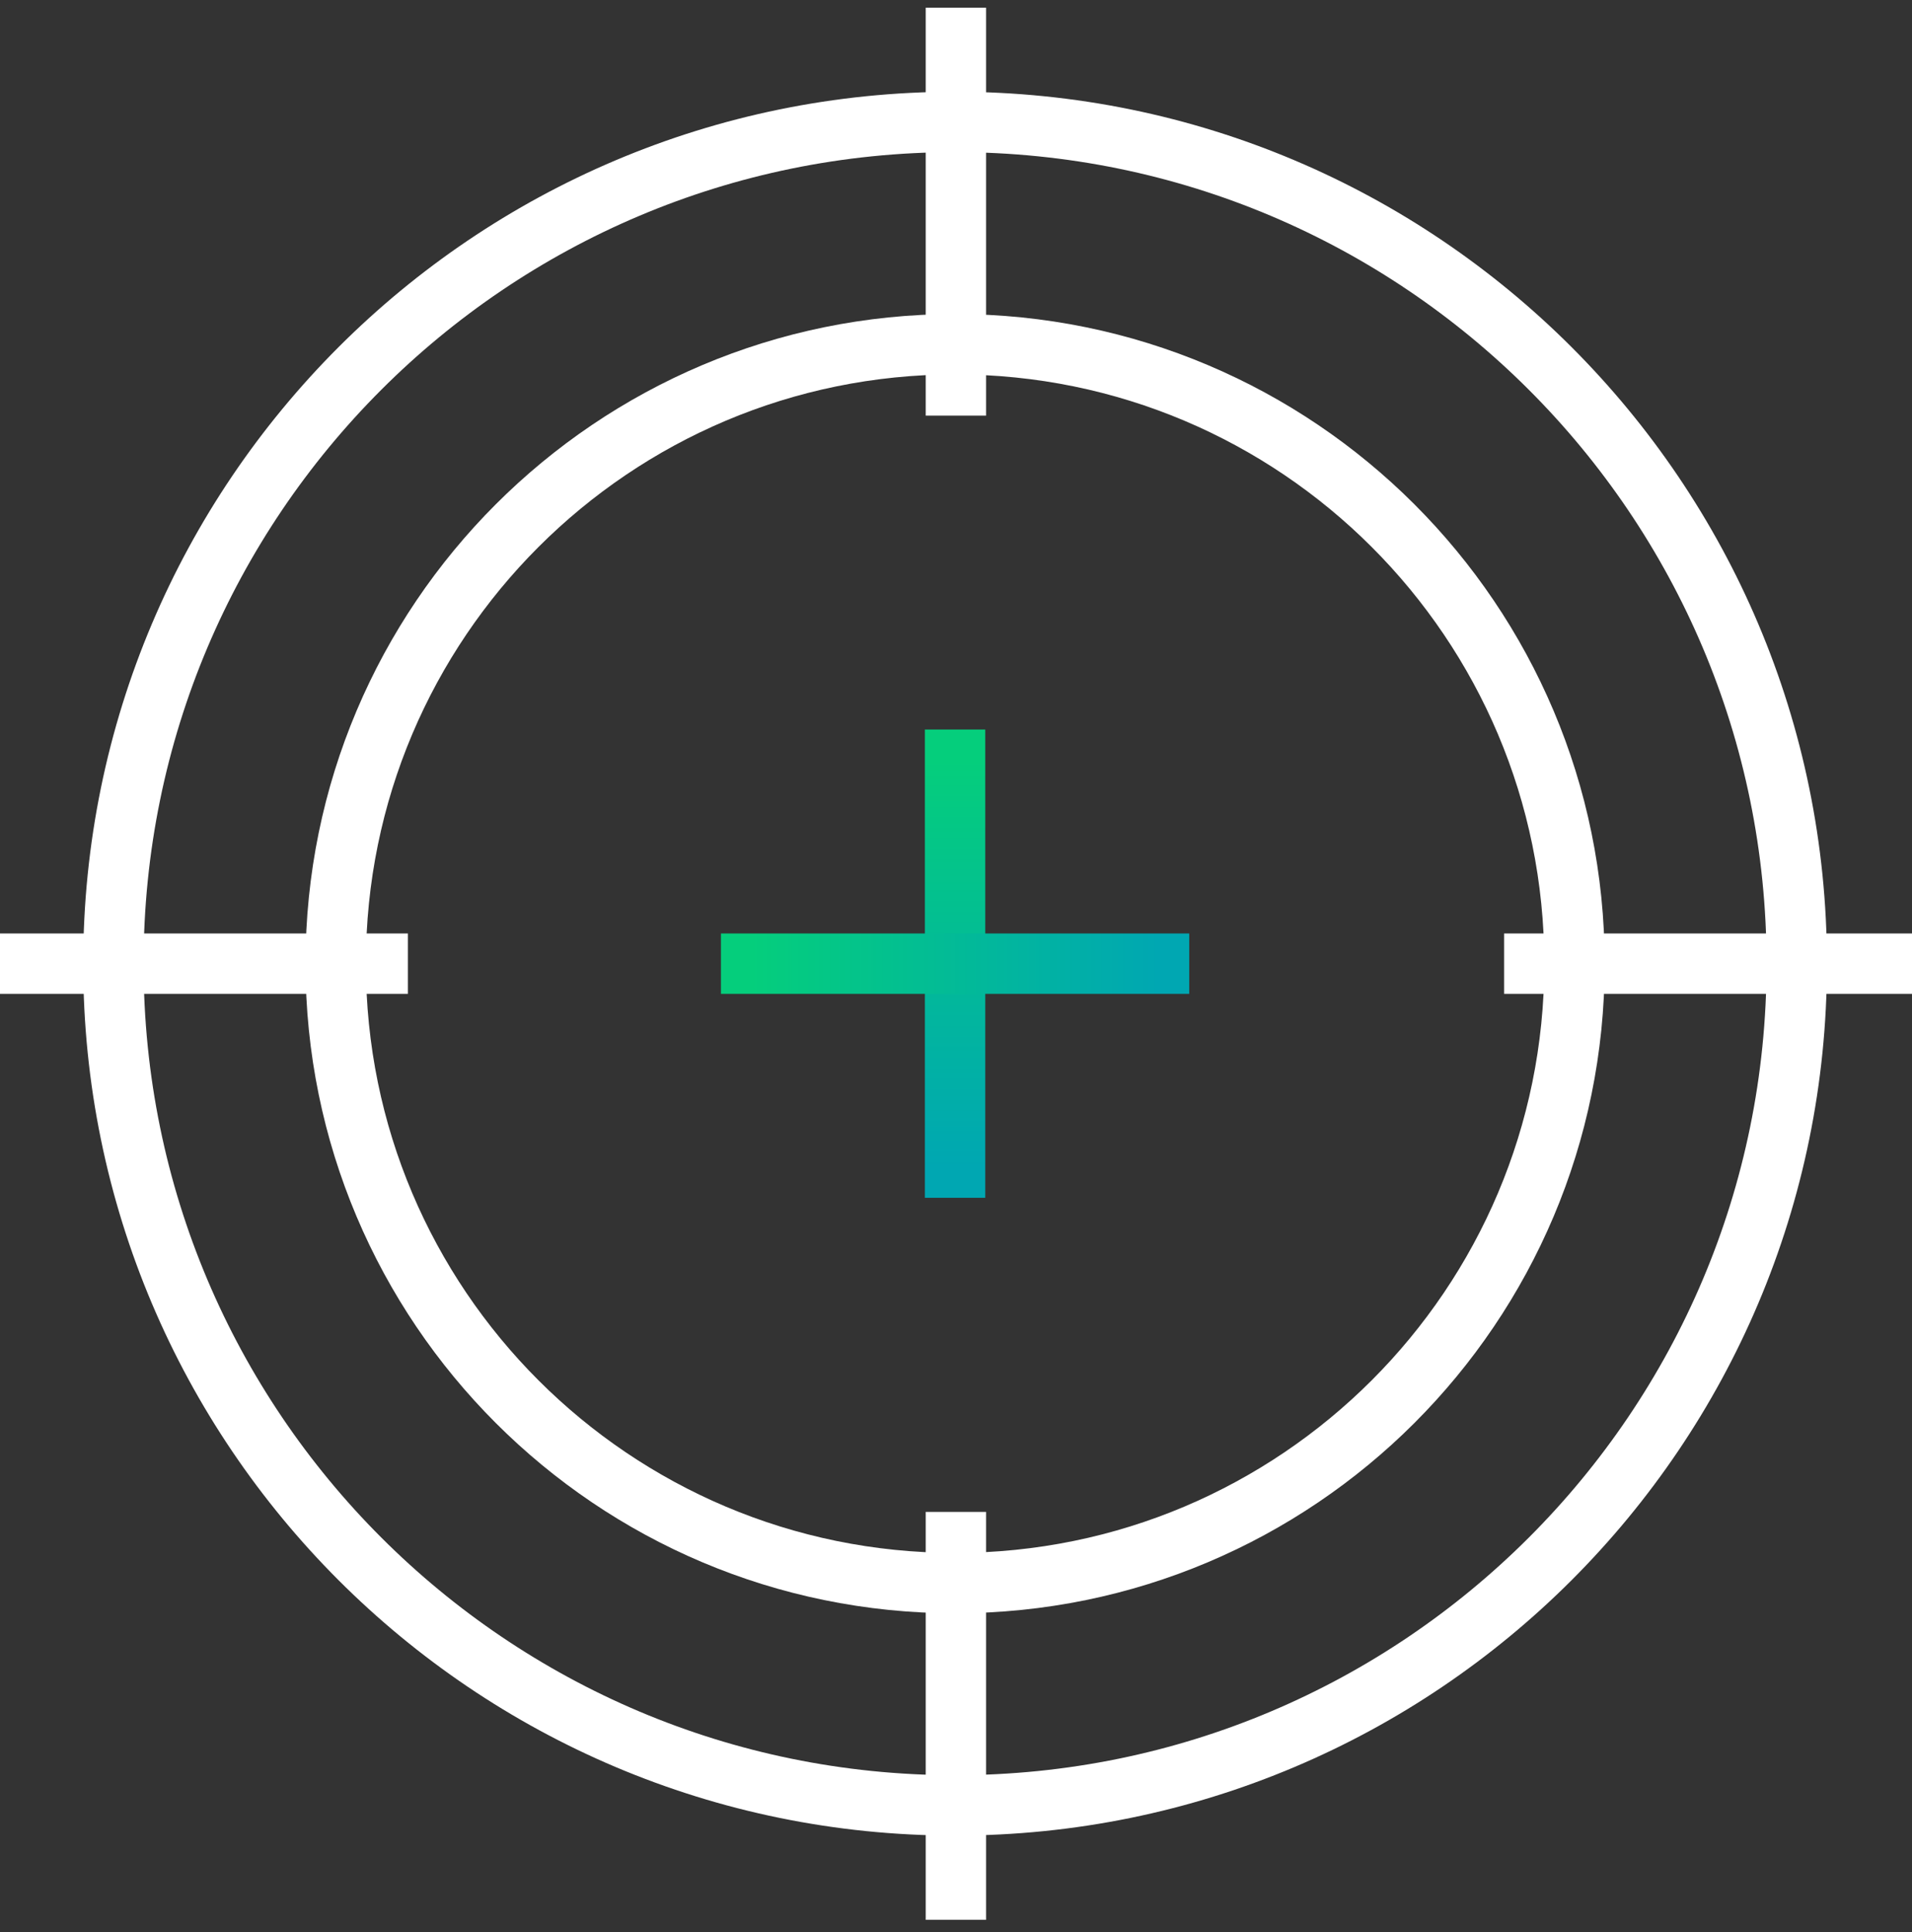 <?xml version="1.0" encoding="utf-8"?>
<svg width="95" height="96" viewBox="0 0 95 96" fill="none" xmlns="http://www.w3.org/2000/svg">
<rect x="0" y="0" width="95" height="96" fill="#333333" stroke="none"/>
<g clip-path="url(#clip0_1948_12298)">
<path d="M47.455 78.653C64.451 78.653 78.23 64.874 78.23 47.878C78.23 30.881 64.451 17.103 47.455 17.103C30.458 17.103 16.68 30.881 16.68 47.878C16.68 64.874 30.458 78.653 47.455 78.653Z" stroke="white" stroke-width="3" stroke-miterlimit="10"/>
<path d="M47.454 89.698C70.551 89.698 89.274 70.975 89.274 47.878C89.274 24.781 70.551 6.058 47.454 6.058C24.357 6.058 5.634 24.781 5.634 47.878C5.634 70.975 24.357 89.698 47.454 89.698Z" stroke="white" stroke-width="3" stroke-miterlimit="10"/>
<path d="M47.454 37.745V58.011" stroke="url(#paint0_linear_1948_12298)" stroke-width="3" stroke-miterlimit="10" stroke-linecap="square"/>
<path d="M57.588 47.878H37.321" stroke="url(#paint1_linear_1948_12298)" stroke-width="3" stroke-miterlimit="10" stroke-linecap="square"/>
<path d="M95 47.878H74.733" stroke="white" stroke-width="3" stroke-miterlimit="10"/>
<path d="M20.267 47.878H0" stroke="white" stroke-width="3" stroke-miterlimit="10"/>
<path d="M47.495 95.383V75.116" stroke="white" stroke-width="3" stroke-miterlimit="10"/>
<path d="M47.495 20.649V0.383" stroke="white" stroke-width="3" stroke-miterlimit="10"/>
</g>
<defs>
<linearGradient id="paint0_linear_1948_12298" x1="47.955" y1="37.745" x2="47.955" y2="58.011" gradientUnits="userSpaceOnUse">
<stop stop-color="#05CE7C"/>
<stop offset="1" stop-color="#00A7B2"/>
</linearGradient>
<linearGradient id="paint1_linear_1948_12298" x1="37.321" y1="48.496" x2="57.588" y2="48.496" gradientUnits="userSpaceOnUse">
<stop stop-color="#05CE7C"/>
<stop offset="1" stop-color="#00A7B2"/>
</linearGradient>
<clipPath id="clip0_1948_12298">
<rect width="95" height="95" fill="white" transform="translate(0 0.383)"/>
</clipPath>
</defs>
</svg>
